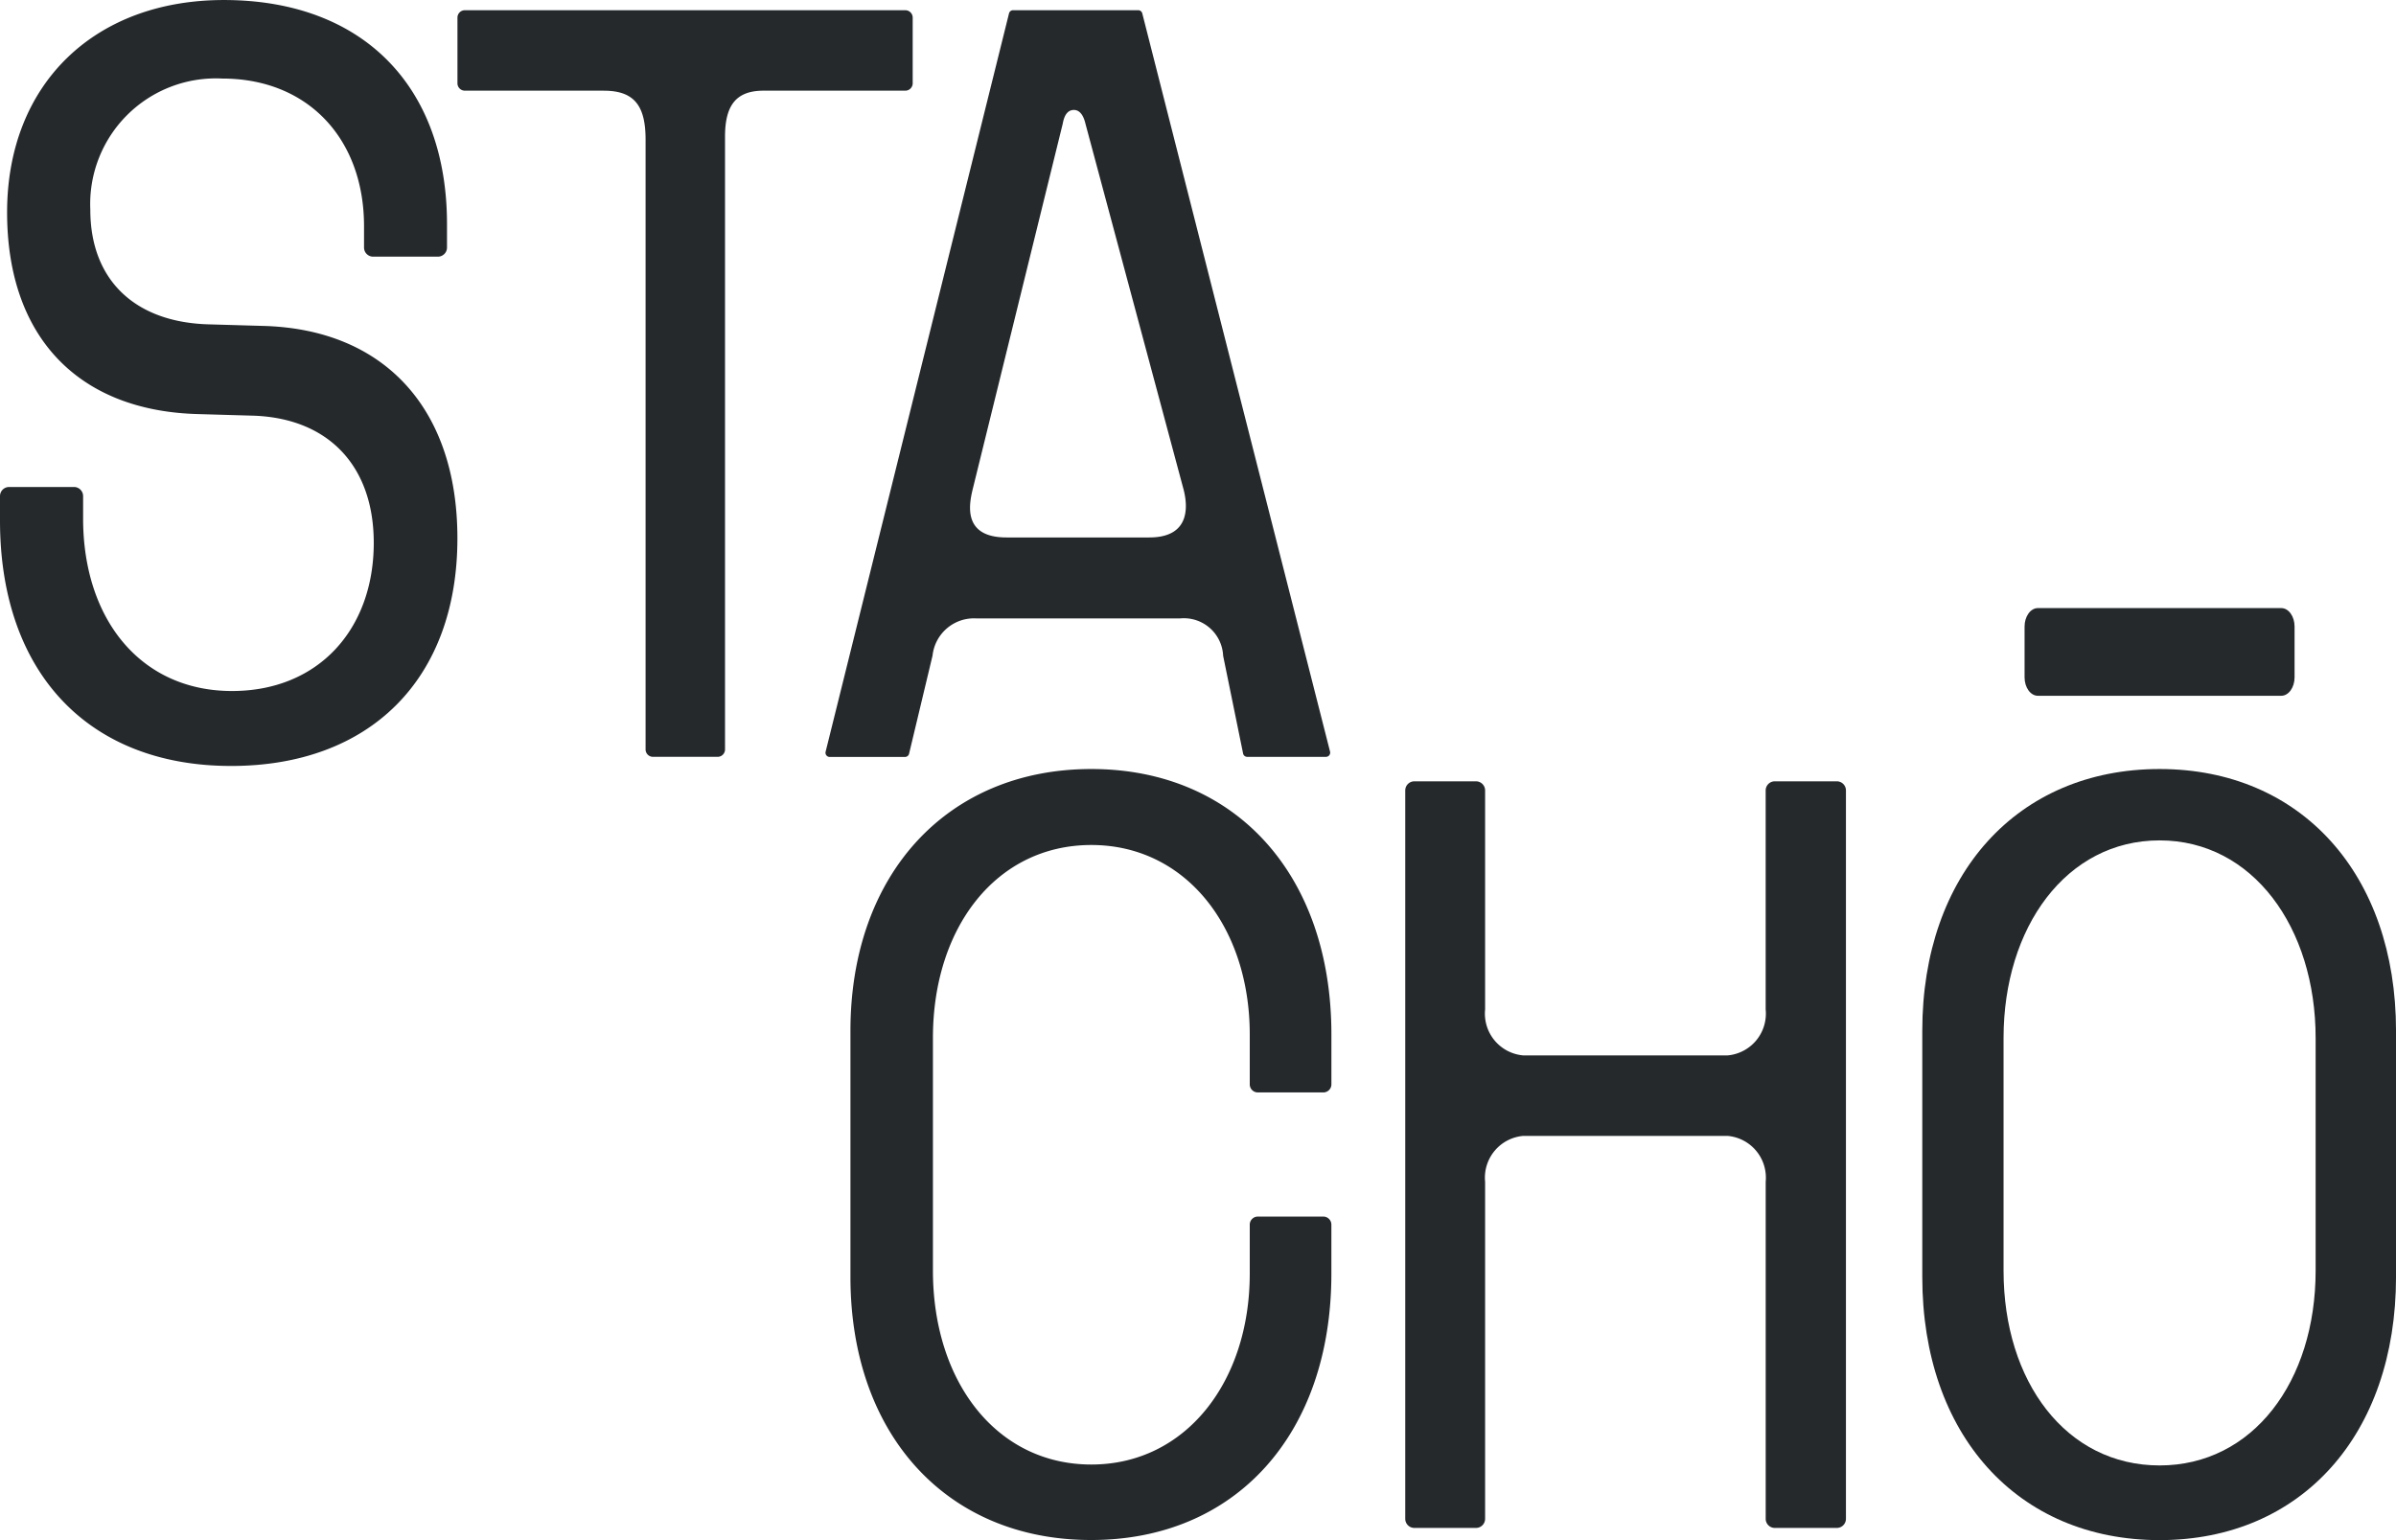 <svg xmlns="http://www.w3.org/2000/svg" xmlns:xlink="http://www.w3.org/1999/xlink" width="105" height="67.502" viewBox="0 0 105 67.502">
  <defs>
    <clipPath id="clip-path">
      <path id="Path_7" data-name="Path 7" d="M0-307.082H105v-67.5H0Z" transform="translate(0 374.584)" fill="#25292c"/>
    </clipPath>
  </defs>
  <g id="Group_625" data-name="Group 625" transform="translate(0 374.584)">
    <g id="Group_7" data-name="Group 7" transform="translate(0 -374.584)" clip-path="url(#clip-path)">
      <g id="Group_1" data-name="Group 1" transform="translate(0 0)">
        <path id="Path_1" data-name="Path 1" d="M0-103.781v-1.07a.4.4,0,0,1,.4-.4H3.242a.4.4,0,0,1,.4.4v.981c0,4.42,2.528,7.561,6.525,7.561,3.782,0,6.192-2.695,6.212-6.445.02-3.438-2.018-5.558-5.389-5.625l-2.312-.067c-5.212-.134-8.367-3.348-8.367-8.839,0-5.6,3.8-9.308,9.5-9.308,6.055,0,9.778,3.75,9.778,9.822v1.026a.4.4,0,0,1-.4.4H16.353a.4.4,0,0,1-.4-.4v-.937c0-3.817-2.448-6.469-6.211-6.469A5.507,5.507,0,0,0,3.958-117.4c0,3.08,1.959,4.955,5.251,5.023l2.312.067c5.29.134,8.524,3.594,8.524,9.308,0,6.183-3.841,9.978-9.915,9.978C3.86-93.022,0-97.129,0-103.781" transform="translate(0 126.594)" fill="#25292c"/>
      </g>
      <g id="Group_2" data-name="Group 2" transform="translate(20.046 0.447)">
        <path id="Path_2" data-name="Path 2" d="M-29.167-16.044h-6.086a.325.325,0,0,1-.325-.325v-2.876a.325.325,0,0,1,.325-.325h19.3a.325.325,0,0,1,.325.325v2.876a.325.325,0,0,1-.325.325h-6.205c-1.157,0-1.694.579-1.694,2.009V12.827a.325.325,0,0,1-.325.325h-2.832a.325.325,0,0,1-.325-.325V-13.9c0-1.457-.472-2.143-1.826-2.143" transform="translate(35.579 19.571)" fill="#25292c"/>
      </g>
      <g id="Group_3" data-name="Group 3" transform="translate(36.176 0.447)">
        <path id="Path_3" data-name="Path 3" d="M-37.4,0h5.482a.185.185,0,0,1,.179.139l8.229,32.355a.185.185,0,0,1-.179.23H-27.14a.184.184,0,0,1-.181-.148l-.875-4.284,0-.01a1.722,1.722,0,0,0-1.889-1.625H-39a1.827,1.827,0,0,0-1.93,1.629l-1.028,4.3a.184.184,0,0,1-.179.142h-3.3a.184.184,0,0,1-.179-.229L-37.579.14A.185.185,0,0,1-37.4,0m-.29,23.108h6.257c1.939,0,1.652-1.582,1.481-2.188L-34.23,4.972c-.078-.335-.234-.6-.507-.6-.292,0-.429.268-.487.6l-3.928,15.948c-.171.683-.509,2.188,1.462,2.188" transform="translate(45.621)" fill="#25292c"/>
      </g>
      <g id="Group_4" data-name="Group 4" transform="translate(37.269 33.707)">
        <path id="Path_4" data-name="Path 4" d="M0-101.242v-10.781C0-118.876,4.235-123.5,10.558-123.5c6.3,0,10.519,4.621,10.519,11.63v2.191a.353.353,0,0,1-.353.353H17.852a.353.353,0,0,1-.353-.353v-2.191c0-4.688-2.8-8.3-6.942-8.3-4.157,0-6.942,3.608-6.942,8.452v10.2c0,4.866,2.785,8.5,6.942,8.5,4.138,0,6.942-3.634,6.942-8.366v-2.147a.353.353,0,0,1,.353-.353h2.871a.353.353,0,0,1,.353.353v2.147c0,7.054-4.215,11.674-10.519,11.674C4.235-89.7,0-94.322,0-101.242" transform="translate(0 123.497)" fill="#25292c"/>
      </g>
      <g id="Group_5" data-name="Group 5" transform="translate(61.581 34.243)">
        <path id="Path_5" data-name="Path 5" d="M-1.826,0h2.7a.4.4,0,0,1,.4.4V10A1.837,1.837,0,0,0,2.95,12.013h8.943A1.837,1.837,0,0,0,13.569,10V.4a.4.4,0,0,1,.4-.4h2.718a.4.4,0,0,1,.4.4V32.322a.4.4,0,0,1-.4.4H13.97a.4.4,0,0,1-.4-.4V17.549a1.837,1.837,0,0,0-1.676-2.009H2.95a1.837,1.837,0,0,0-1.676,2.009V32.322a.4.4,0,0,1-.4.4h-2.7a.4.4,0,0,1-.4-.4V.4a.4.4,0,0,1,.4-.4" transform="translate(2.227 0)" fill="#25292c"/>
      </g>
      <g id="Group_6" data-name="Group 6" transform="translate(84.24 26.651)">
        <path id="Path_6" data-name="Path 6" d="M0-133.342v-10.781C0-150.976,4.171-155.6,10.4-155.6c6.209,0,10.361,4.621,10.361,11.474v10.781c0,6.92-4.152,11.54-10.361,11.54-6.228,0-10.4-4.621-10.4-11.54m10.4,8.267c4.076,0,6.838-3.669,6.838-8.535v-10.2c0-4.844-2.762-8.659-6.838-8.659-4.095,0-6.838,3.815-6.838,8.659v10.2c0,4.866,2.743,8.535,6.838,8.535M5.067-162.653H15.731c.323,0,.584.362.584.81v2.224c0,.447-.262.809-.584.809H5.067c-.323,0-.584-.362-.584-.809v-2.224c0-.447.261-.81.584-.81" transform="translate(0 162.653)" fill="#25292c"/>
      </g>
    </g>
  </g>
</svg>
